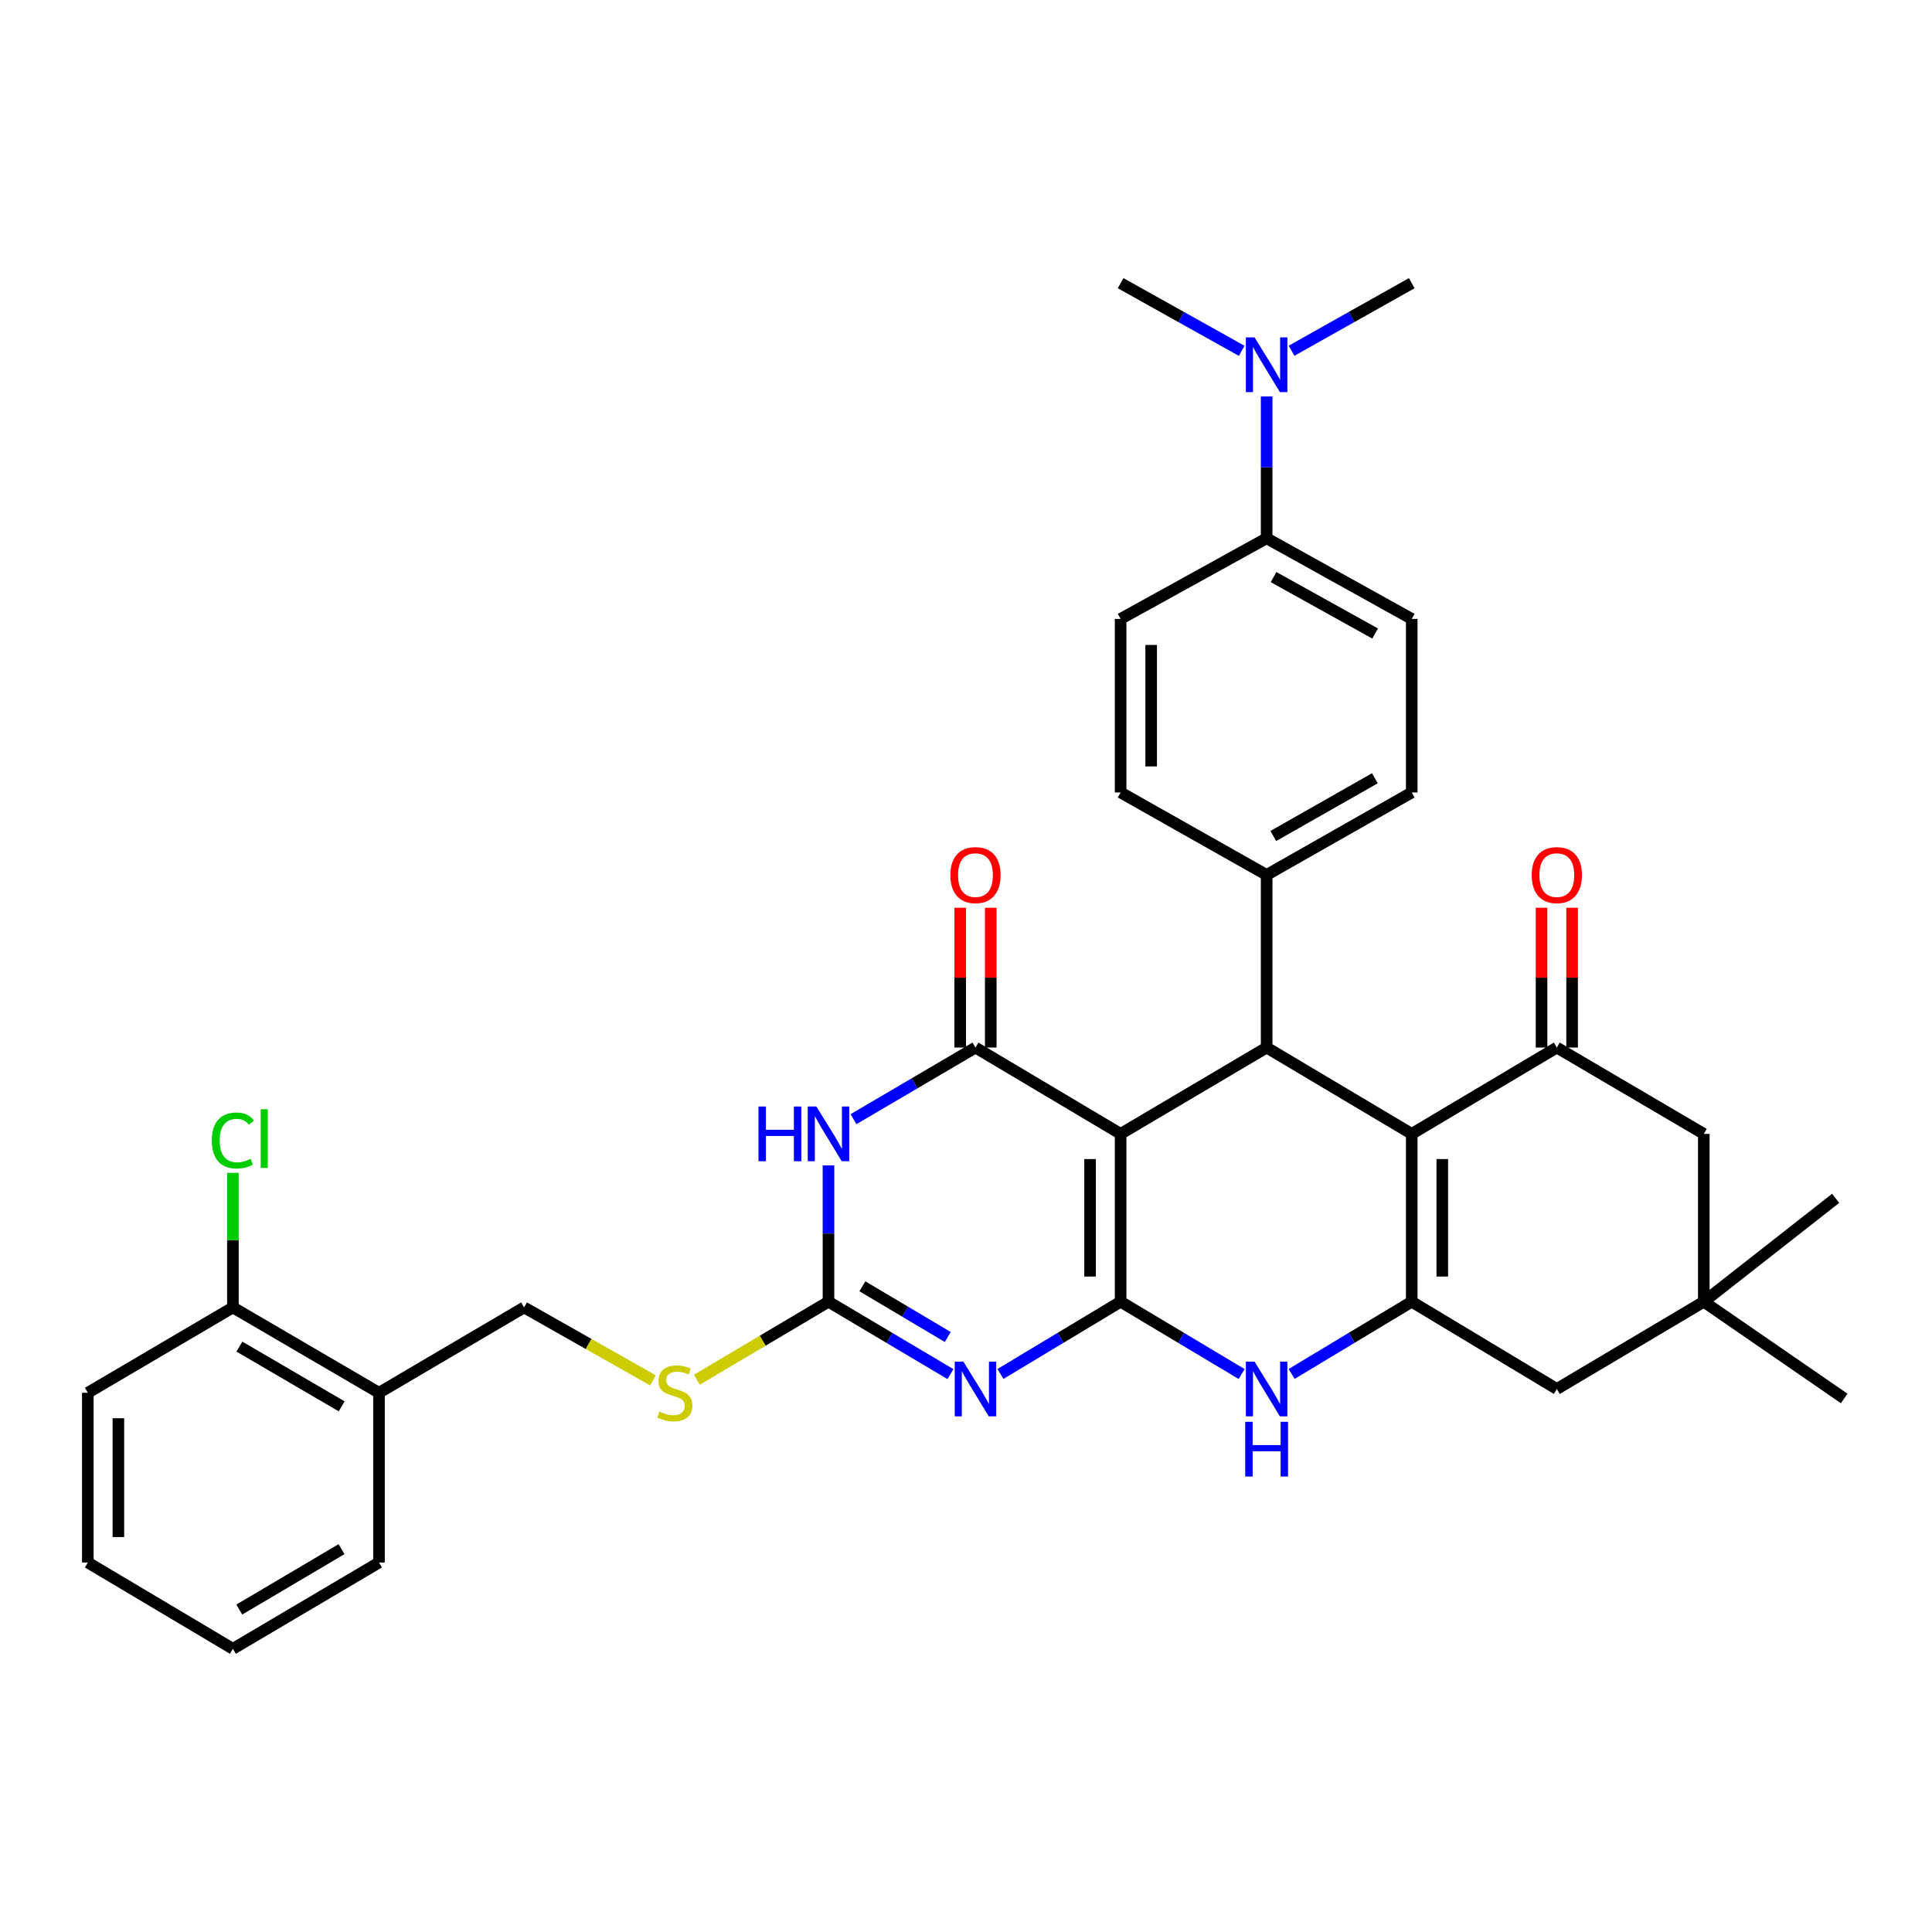 <?xml version='1.0' encoding='iso-8859-1'?>
<svg version='1.1' baseProfile='full'
              xmlns='http://www.w3.org/2000/svg'
                      xmlns:rdkit='http://www.rdkit.org/xml'
                      xmlns:xlink='http://www.w3.org/1999/xlink'
                  xml:space='preserve'
width='1000px' height='1000px' viewBox='0 0 1000 1000'>
<!-- END OF HEADER -->
<rect style='opacity:1.0;fill:#FFFFFF;stroke:none' width='1000' height='1000' x='0' y='0'> </rect>
<path class='bond-0' d='M 580.031,673.761 L 580.031,586.893' style='fill:none;fill-rule:evenodd;stroke:#000000;stroke-width:6px;stroke-linecap:butt;stroke-linejoin:miter;stroke-opacity:1' />
<path class='bond-0' d='M 564.215,660.731 L 564.215,599.924' style='fill:none;fill-rule:evenodd;stroke:#000000;stroke-width:6px;stroke-linecap:butt;stroke-linejoin:miter;stroke-opacity:1' />
<path class='bond-1' d='M 580.031,673.761 L 548.933,692.46' style='fill:none;fill-rule:evenodd;stroke:#000000;stroke-width:6px;stroke-linecap:butt;stroke-linejoin:miter;stroke-opacity:1' />
<path class='bond-1' d='M 548.933,692.46 L 517.835,711.158' style='fill:none;fill-rule:evenodd;stroke:#0000FF;stroke-width:6px;stroke-linecap:butt;stroke-linejoin:miter;stroke-opacity:1' />
<path class='bond-8' d='M 580.031,673.761 L 611.348,692.48' style='fill:none;fill-rule:evenodd;stroke:#000000;stroke-width:6px;stroke-linecap:butt;stroke-linejoin:miter;stroke-opacity:1' />
<path class='bond-8' d='M 611.348,692.48 L 642.666,711.199' style='fill:none;fill-rule:evenodd;stroke:#0000FF;stroke-width:6px;stroke-linecap:butt;stroke-linejoin:miter;stroke-opacity:1' />
<path class='bond-2' d='M 580.031,586.893 L 504.903,542.212' style='fill:none;fill-rule:evenodd;stroke:#000000;stroke-width:6px;stroke-linecap:butt;stroke-linejoin:miter;stroke-opacity:1' />
<path class='bond-6' d='M 580.031,586.893 L 655.607,542.212' style='fill:none;fill-rule:evenodd;stroke:#000000;stroke-width:6px;stroke-linecap:butt;stroke-linejoin:miter;stroke-opacity:1' />
<path class='bond-7' d='M 491.951,711.244 L 460.384,692.502' style='fill:none;fill-rule:evenodd;stroke:#0000FF;stroke-width:6px;stroke-linecap:butt;stroke-linejoin:miter;stroke-opacity:1' />
<path class='bond-7' d='M 460.384,692.502 L 428.817,673.761' style='fill:none;fill-rule:evenodd;stroke:#000000;stroke-width:6px;stroke-linecap:butt;stroke-linejoin:miter;stroke-opacity:1' />
<path class='bond-7' d='M 490.555,692.022 L 468.459,678.902' style='fill:none;fill-rule:evenodd;stroke:#0000FF;stroke-width:6px;stroke-linecap:butt;stroke-linejoin:miter;stroke-opacity:1' />
<path class='bond-7' d='M 468.459,678.902 L 446.362,665.783' style='fill:none;fill-rule:evenodd;stroke:#000000;stroke-width:6px;stroke-linecap:butt;stroke-linejoin:miter;stroke-opacity:1' />
<path class='bond-15' d='M 512.811,542.212 L 512.811,506.036' style='fill:none;fill-rule:evenodd;stroke:#000000;stroke-width:6px;stroke-linecap:butt;stroke-linejoin:miter;stroke-opacity:1' />
<path class='bond-15' d='M 512.811,506.036 L 512.811,469.861' style='fill:none;fill-rule:evenodd;stroke:#FF0000;stroke-width:6px;stroke-linecap:butt;stroke-linejoin:miter;stroke-opacity:1' />
<path class='bond-15' d='M 496.995,542.212 L 496.995,506.036' style='fill:none;fill-rule:evenodd;stroke:#000000;stroke-width:6px;stroke-linecap:butt;stroke-linejoin:miter;stroke-opacity:1' />
<path class='bond-15' d='M 496.995,506.036 L 496.995,469.861' style='fill:none;fill-rule:evenodd;stroke:#FF0000;stroke-width:6px;stroke-linecap:butt;stroke-linejoin:miter;stroke-opacity:1' />
<path class='bond-36' d='M 504.903,542.212 L 473.333,560.752' style='fill:none;fill-rule:evenodd;stroke:#000000;stroke-width:6px;stroke-linecap:butt;stroke-linejoin:miter;stroke-opacity:1' />
<path class='bond-36' d='M 473.333,560.752 L 441.763,579.291' style='fill:none;fill-rule:evenodd;stroke:#0000FF;stroke-width:6px;stroke-linecap:butt;stroke-linejoin:miter;stroke-opacity:1' />
<path class='bond-3' d='M 730.708,586.893 L 730.708,673.761' style='fill:none;fill-rule:evenodd;stroke:#000000;stroke-width:6px;stroke-linecap:butt;stroke-linejoin:miter;stroke-opacity:1' />
<path class='bond-3' d='M 746.525,599.924 L 746.525,660.731' style='fill:none;fill-rule:evenodd;stroke:#000000;stroke-width:6px;stroke-linecap:butt;stroke-linejoin:miter;stroke-opacity:1' />
<path class='bond-9' d='M 730.708,586.893 L 805.81,542.212' style='fill:none;fill-rule:evenodd;stroke:#000000;stroke-width:6px;stroke-linecap:butt;stroke-linejoin:miter;stroke-opacity:1' />
<path class='bond-35' d='M 730.708,586.893 L 655.607,542.212' style='fill:none;fill-rule:evenodd;stroke:#000000;stroke-width:6px;stroke-linecap:butt;stroke-linejoin:miter;stroke-opacity:1' />
<path class='bond-4' d='M 428.817,603.225 L 428.817,638.493' style='fill:none;fill-rule:evenodd;stroke:#0000FF;stroke-width:6px;stroke-linecap:butt;stroke-linejoin:miter;stroke-opacity:1' />
<path class='bond-4' d='M 428.817,638.493 L 428.817,673.761' style='fill:none;fill-rule:evenodd;stroke:#000000;stroke-width:6px;stroke-linecap:butt;stroke-linejoin:miter;stroke-opacity:1' />
<path class='bond-5' d='M 730.708,673.761 L 699.623,692.458' style='fill:none;fill-rule:evenodd;stroke:#000000;stroke-width:6px;stroke-linecap:butt;stroke-linejoin:miter;stroke-opacity:1' />
<path class='bond-5' d='M 699.623,692.458 L 668.538,711.156' style='fill:none;fill-rule:evenodd;stroke:#0000FF;stroke-width:6px;stroke-linecap:butt;stroke-linejoin:miter;stroke-opacity:1' />
<path class='bond-10' d='M 730.708,673.761 L 805.81,718.934' style='fill:none;fill-rule:evenodd;stroke:#000000;stroke-width:6px;stroke-linecap:butt;stroke-linejoin:miter;stroke-opacity:1' />
<path class='bond-13' d='M 655.607,542.212 L 655.607,452.867' style='fill:none;fill-rule:evenodd;stroke:#000000;stroke-width:6px;stroke-linecap:butt;stroke-linejoin:miter;stroke-opacity:1' />
<path class='bond-14' d='M 428.817,673.761 L 394.757,693.951' style='fill:none;fill-rule:evenodd;stroke:#000000;stroke-width:6px;stroke-linecap:butt;stroke-linejoin:miter;stroke-opacity:1' />
<path class='bond-14' d='M 394.757,693.951 L 360.696,714.141' style='fill:none;fill-rule:evenodd;stroke:#CCCC00;stroke-width:6px;stroke-linecap:butt;stroke-linejoin:miter;stroke-opacity:1' />
<path class='bond-17' d='M 813.718,542.212 L 813.718,506.036' style='fill:none;fill-rule:evenodd;stroke:#000000;stroke-width:6px;stroke-linecap:butt;stroke-linejoin:miter;stroke-opacity:1' />
<path class='bond-17' d='M 813.718,506.036 L 813.718,469.861' style='fill:none;fill-rule:evenodd;stroke:#FF0000;stroke-width:6px;stroke-linecap:butt;stroke-linejoin:miter;stroke-opacity:1' />
<path class='bond-17' d='M 797.902,542.212 L 797.902,506.036' style='fill:none;fill-rule:evenodd;stroke:#000000;stroke-width:6px;stroke-linecap:butt;stroke-linejoin:miter;stroke-opacity:1' />
<path class='bond-17' d='M 797.902,506.036 L 797.902,469.861' style='fill:none;fill-rule:evenodd;stroke:#FF0000;stroke-width:6px;stroke-linecap:butt;stroke-linejoin:miter;stroke-opacity:1' />
<path class='bond-37' d='M 805.81,542.212 L 881.887,586.893' style='fill:none;fill-rule:evenodd;stroke:#000000;stroke-width:6px;stroke-linecap:butt;stroke-linejoin:miter;stroke-opacity:1' />
<path class='bond-11' d='M 805.81,718.934 L 881.887,673.761' style='fill:none;fill-rule:evenodd;stroke:#000000;stroke-width:6px;stroke-linecap:butt;stroke-linejoin:miter;stroke-opacity:1' />
<path class='bond-12' d='M 881.887,673.761 L 881.887,586.893' style='fill:none;fill-rule:evenodd;stroke:#000000;stroke-width:6px;stroke-linecap:butt;stroke-linejoin:miter;stroke-opacity:1' />
<path class='bond-27' d='M 881.887,673.761 L 954.545,723.837' style='fill:none;fill-rule:evenodd;stroke:#000000;stroke-width:6px;stroke-linecap:butt;stroke-linejoin:miter;stroke-opacity:1' />
<path class='bond-28' d='M 881.887,673.761 L 950.126,620.257' style='fill:none;fill-rule:evenodd;stroke:#000000;stroke-width:6px;stroke-linecap:butt;stroke-linejoin:miter;stroke-opacity:1' />
<path class='bond-22' d='M 655.607,452.867 L 580.031,410.172' style='fill:none;fill-rule:evenodd;stroke:#000000;stroke-width:6px;stroke-linecap:butt;stroke-linejoin:miter;stroke-opacity:1' />
<path class='bond-23' d='M 655.607,452.867 L 730.708,410.172' style='fill:none;fill-rule:evenodd;stroke:#000000;stroke-width:6px;stroke-linecap:butt;stroke-linejoin:miter;stroke-opacity:1' />
<path class='bond-23' d='M 659.055,432.713 L 711.626,402.826' style='fill:none;fill-rule:evenodd;stroke:#000000;stroke-width:6px;stroke-linecap:butt;stroke-linejoin:miter;stroke-opacity:1' />
<path class='bond-20' d='M 337.983,714.485 L 304.621,695.604' style='fill:none;fill-rule:evenodd;stroke:#CCCC00;stroke-width:6px;stroke-linecap:butt;stroke-linejoin:miter;stroke-opacity:1' />
<path class='bond-20' d='M 304.621,695.604 L 271.26,676.722' style='fill:none;fill-rule:evenodd;stroke:#000000;stroke-width:6px;stroke-linecap:butt;stroke-linejoin:miter;stroke-opacity:1' />
<path class='bond-16' d='M 196.167,720.893 L 271.26,676.722' style='fill:none;fill-rule:evenodd;stroke:#000000;stroke-width:6px;stroke-linecap:butt;stroke-linejoin:miter;stroke-opacity:1' />
<path class='bond-21' d='M 196.167,720.893 L 120.556,676.722' style='fill:none;fill-rule:evenodd;stroke:#000000;stroke-width:6px;stroke-linecap:butt;stroke-linejoin:miter;stroke-opacity:1' />
<path class='bond-21' d='M 176.847,727.924 L 123.92,697.004' style='fill:none;fill-rule:evenodd;stroke:#000000;stroke-width:6px;stroke-linecap:butt;stroke-linejoin:miter;stroke-opacity:1' />
<path class='bond-29' d='M 196.167,720.893 L 196.167,808.753' style='fill:none;fill-rule:evenodd;stroke:#000000;stroke-width:6px;stroke-linecap:butt;stroke-linejoin:miter;stroke-opacity:1' />
<path class='bond-18' d='M 655.607,278.606 L 730.708,320.343' style='fill:none;fill-rule:evenodd;stroke:#000000;stroke-width:6px;stroke-linecap:butt;stroke-linejoin:miter;stroke-opacity:1' />
<path class='bond-18' d='M 659.189,298.691 L 711.76,327.908' style='fill:none;fill-rule:evenodd;stroke:#000000;stroke-width:6px;stroke-linecap:butt;stroke-linejoin:miter;stroke-opacity:1' />
<path class='bond-19' d='M 655.607,278.606 L 655.607,241.903' style='fill:none;fill-rule:evenodd;stroke:#000000;stroke-width:6px;stroke-linecap:butt;stroke-linejoin:miter;stroke-opacity:1' />
<path class='bond-19' d='M 655.607,241.903 L 655.607,205.2' style='fill:none;fill-rule:evenodd;stroke:#0000FF;stroke-width:6px;stroke-linecap:butt;stroke-linejoin:miter;stroke-opacity:1' />
<path class='bond-38' d='M 655.607,278.606 L 580.031,320.343' style='fill:none;fill-rule:evenodd;stroke:#000000;stroke-width:6px;stroke-linecap:butt;stroke-linejoin:miter;stroke-opacity:1' />
<path class='bond-30' d='M 642.703,181.586 L 611.367,164.08' style='fill:none;fill-rule:evenodd;stroke:#0000FF;stroke-width:6px;stroke-linecap:butt;stroke-linejoin:miter;stroke-opacity:1' />
<path class='bond-30' d='M 611.367,164.08 L 580.031,146.574' style='fill:none;fill-rule:evenodd;stroke:#000000;stroke-width:6px;stroke-linecap:butt;stroke-linejoin:miter;stroke-opacity:1' />
<path class='bond-31' d='M 668.501,181.546 L 699.605,164.06' style='fill:none;fill-rule:evenodd;stroke:#0000FF;stroke-width:6px;stroke-linecap:butt;stroke-linejoin:miter;stroke-opacity:1' />
<path class='bond-31' d='M 699.605,164.06 L 730.708,146.574' style='fill:none;fill-rule:evenodd;stroke:#000000;stroke-width:6px;stroke-linecap:butt;stroke-linejoin:miter;stroke-opacity:1' />
<path class='bond-26' d='M 120.556,676.722 L 120.556,641.891' style='fill:none;fill-rule:evenodd;stroke:#000000;stroke-width:6px;stroke-linecap:butt;stroke-linejoin:miter;stroke-opacity:1' />
<path class='bond-26' d='M 120.556,641.891 L 120.556,607.061' style='fill:none;fill-rule:evenodd;stroke:#00CC00;stroke-width:6px;stroke-linecap:butt;stroke-linejoin:miter;stroke-opacity:1' />
<path class='bond-32' d='M 120.556,676.722 L 45.455,720.893' style='fill:none;fill-rule:evenodd;stroke:#000000;stroke-width:6px;stroke-linecap:butt;stroke-linejoin:miter;stroke-opacity:1' />
<path class='bond-24' d='M 580.031,410.172 L 580.031,320.343' style='fill:none;fill-rule:evenodd;stroke:#000000;stroke-width:6px;stroke-linecap:butt;stroke-linejoin:miter;stroke-opacity:1' />
<path class='bond-24' d='M 595.847,396.697 L 595.847,333.818' style='fill:none;fill-rule:evenodd;stroke:#000000;stroke-width:6px;stroke-linecap:butt;stroke-linejoin:miter;stroke-opacity:1' />
<path class='bond-25' d='M 730.708,410.172 L 730.708,320.343' style='fill:none;fill-rule:evenodd;stroke:#000000;stroke-width:6px;stroke-linecap:butt;stroke-linejoin:miter;stroke-opacity:1' />
<path class='bond-33' d='M 196.167,808.753 L 120.556,853.426' style='fill:none;fill-rule:evenodd;stroke:#000000;stroke-width:6px;stroke-linecap:butt;stroke-linejoin:miter;stroke-opacity:1' />
<path class='bond-33' d='M 176.78,801.837 L 123.852,833.108' style='fill:none;fill-rule:evenodd;stroke:#000000;stroke-width:6px;stroke-linecap:butt;stroke-linejoin:miter;stroke-opacity:1' />
<path class='bond-39' d='M 45.455,720.893 L 45.455,808.753' style='fill:none;fill-rule:evenodd;stroke:#000000;stroke-width:6px;stroke-linecap:butt;stroke-linejoin:miter;stroke-opacity:1' />
<path class='bond-39' d='M 61.271,734.072 L 61.271,795.574' style='fill:none;fill-rule:evenodd;stroke:#000000;stroke-width:6px;stroke-linecap:butt;stroke-linejoin:miter;stroke-opacity:1' />
<path class='bond-34' d='M 120.556,853.426 L 45.455,808.753' style='fill:none;fill-rule:evenodd;stroke:#000000;stroke-width:6px;stroke-linecap:butt;stroke-linejoin:miter;stroke-opacity:1' />
<path  class='atom-2' d='M 498.643 704.774
L 507.923 719.774
Q 508.843 721.254, 510.323 723.934
Q 511.803 726.614, 511.883 726.774
L 511.883 704.774
L 515.643 704.774
L 515.643 733.094
L 511.763 733.094
L 501.803 716.694
Q 500.643 714.774, 499.403 712.574
Q 498.203 710.374, 497.843 709.694
L 497.843 733.094
L 494.163 733.094
L 494.163 704.774
L 498.643 704.774
' fill='#0000FF'/>
<path  class='atom-5' d='M 392.597 572.733
L 396.437 572.733
L 396.437 584.773
L 410.917 584.773
L 410.917 572.733
L 414.757 572.733
L 414.757 601.053
L 410.917 601.053
L 410.917 587.973
L 396.437 587.973
L 396.437 601.053
L 392.597 601.053
L 392.597 572.733
' fill='#0000FF'/>
<path  class='atom-5' d='M 422.557 572.733
L 431.837 587.733
Q 432.757 589.213, 434.237 591.893
Q 435.717 594.573, 435.797 594.733
L 435.797 572.733
L 439.557 572.733
L 439.557 601.053
L 435.677 601.053
L 425.717 584.653
Q 424.557 582.733, 423.317 580.533
Q 422.117 578.333, 421.757 577.653
L 421.757 601.053
L 418.077 601.053
L 418.077 572.733
L 422.557 572.733
' fill='#0000FF'/>
<path  class='atom-9' d='M 649.347 704.774
L 658.627 719.774
Q 659.547 721.254, 661.027 723.934
Q 662.507 726.614, 662.587 726.774
L 662.587 704.774
L 666.347 704.774
L 666.347 733.094
L 662.467 733.094
L 652.507 716.694
Q 651.347 714.774, 650.107 712.574
Q 648.907 710.374, 648.547 709.694
L 648.547 733.094
L 644.867 733.094
L 644.867 704.774
L 649.347 704.774
' fill='#0000FF'/>
<path  class='atom-9' d='M 644.527 735.926
L 648.367 735.926
L 648.367 747.966
L 662.847 747.966
L 662.847 735.926
L 666.687 735.926
L 666.687 764.246
L 662.847 764.246
L 662.847 751.166
L 648.367 751.166
L 648.367 764.246
L 644.527 764.246
L 644.527 735.926
' fill='#0000FF'/>
<path  class='atom-15' d='M 341.305 730.613
Q 341.625 730.733, 342.945 731.293
Q 344.265 731.853, 345.705 732.213
Q 347.185 732.533, 348.625 732.533
Q 351.305 732.533, 352.865 731.253
Q 354.425 729.933, 354.425 727.653
Q 354.425 726.093, 353.625 725.133
Q 352.865 724.173, 351.665 723.653
Q 350.465 723.133, 348.465 722.533
Q 345.945 721.773, 344.425 721.053
Q 342.945 720.333, 341.865 718.813
Q 340.825 717.293, 340.825 714.733
Q 340.825 711.173, 343.225 708.973
Q 345.665 706.773, 350.465 706.773
Q 353.745 706.773, 357.465 708.333
L 356.545 711.413
Q 353.145 710.013, 350.585 710.013
Q 347.825 710.013, 346.305 711.173
Q 344.785 712.293, 344.825 714.253
Q 344.825 715.773, 345.585 716.693
Q 346.385 717.613, 347.505 718.133
Q 348.665 718.653, 350.585 719.253
Q 353.145 720.053, 354.665 720.853
Q 356.185 721.653, 357.265 723.293
Q 358.385 724.893, 358.385 727.653
Q 358.385 731.573, 355.745 733.693
Q 353.145 735.773, 348.785 735.773
Q 346.265 735.773, 344.345 735.213
Q 342.465 734.693, 340.225 733.773
L 341.305 730.613
' fill='#CCCC00'/>
<path  class='atom-16' d='M 491.903 452.947
Q 491.903 446.147, 495.263 442.347
Q 498.623 438.547, 504.903 438.547
Q 511.183 438.547, 514.543 442.347
Q 517.903 446.147, 517.903 452.947
Q 517.903 459.827, 514.503 463.747
Q 511.103 467.627, 504.903 467.627
Q 498.663 467.627, 495.263 463.747
Q 491.903 459.867, 491.903 452.947
M 504.903 464.427
Q 509.223 464.427, 511.543 461.547
Q 513.903 458.627, 513.903 452.947
Q 513.903 447.387, 511.543 444.587
Q 509.223 441.747, 504.903 441.747
Q 500.583 441.747, 498.223 444.547
Q 495.903 447.347, 495.903 452.947
Q 495.903 458.667, 498.223 461.547
Q 500.583 464.427, 504.903 464.427
' fill='#FF0000'/>
<path  class='atom-18' d='M 792.81 452.947
Q 792.81 446.147, 796.17 442.347
Q 799.53 438.547, 805.81 438.547
Q 812.09 438.547, 815.45 442.347
Q 818.81 446.147, 818.81 452.947
Q 818.81 459.827, 815.41 463.747
Q 812.01 467.627, 805.81 467.627
Q 799.57 467.627, 796.17 463.747
Q 792.81 459.867, 792.81 452.947
M 805.81 464.427
Q 810.13 464.427, 812.45 461.547
Q 814.81 458.627, 814.81 452.947
Q 814.81 447.387, 812.45 444.587
Q 810.13 441.747, 805.81 441.747
Q 801.49 441.747, 799.13 444.547
Q 796.81 447.347, 796.81 452.947
Q 796.81 458.667, 799.13 461.547
Q 801.49 464.427, 805.81 464.427
' fill='#FF0000'/>
<path  class='atom-20' d='M 649.347 174.635
L 658.627 189.635
Q 659.547 191.115, 661.027 193.795
Q 662.507 196.475, 662.587 196.635
L 662.587 174.635
L 666.347 174.635
L 666.347 202.955
L 662.467 202.955
L 652.507 186.555
Q 651.347 184.635, 650.107 182.435
Q 648.907 180.235, 648.547 179.555
L 648.547 202.955
L 644.867 202.955
L 644.867 174.635
L 649.347 174.635
' fill='#0000FF'/>
<path  class='atom-27' d='M 109.636 590.316
Q 109.636 583.276, 112.916 579.596
Q 116.236 575.876, 122.516 575.876
Q 128.356 575.876, 131.476 579.996
L 128.836 582.156
Q 126.556 579.156, 122.516 579.156
Q 118.236 579.156, 115.956 582.036
Q 113.716 584.876, 113.716 590.316
Q 113.716 595.916, 116.036 598.796
Q 118.396 601.676, 122.956 601.676
Q 126.076 601.676, 129.716 599.796
L 130.836 602.796
Q 129.356 603.756, 127.116 604.316
Q 124.876 604.876, 122.396 604.876
Q 116.236 604.876, 112.916 601.116
Q 109.636 597.356, 109.636 590.316
' fill='#00CC00'/>
<path  class='atom-27' d='M 134.916 574.156
L 138.596 574.156
L 138.596 604.516
L 134.916 604.516
L 134.916 574.156
' fill='#00CC00'/>
</svg>
